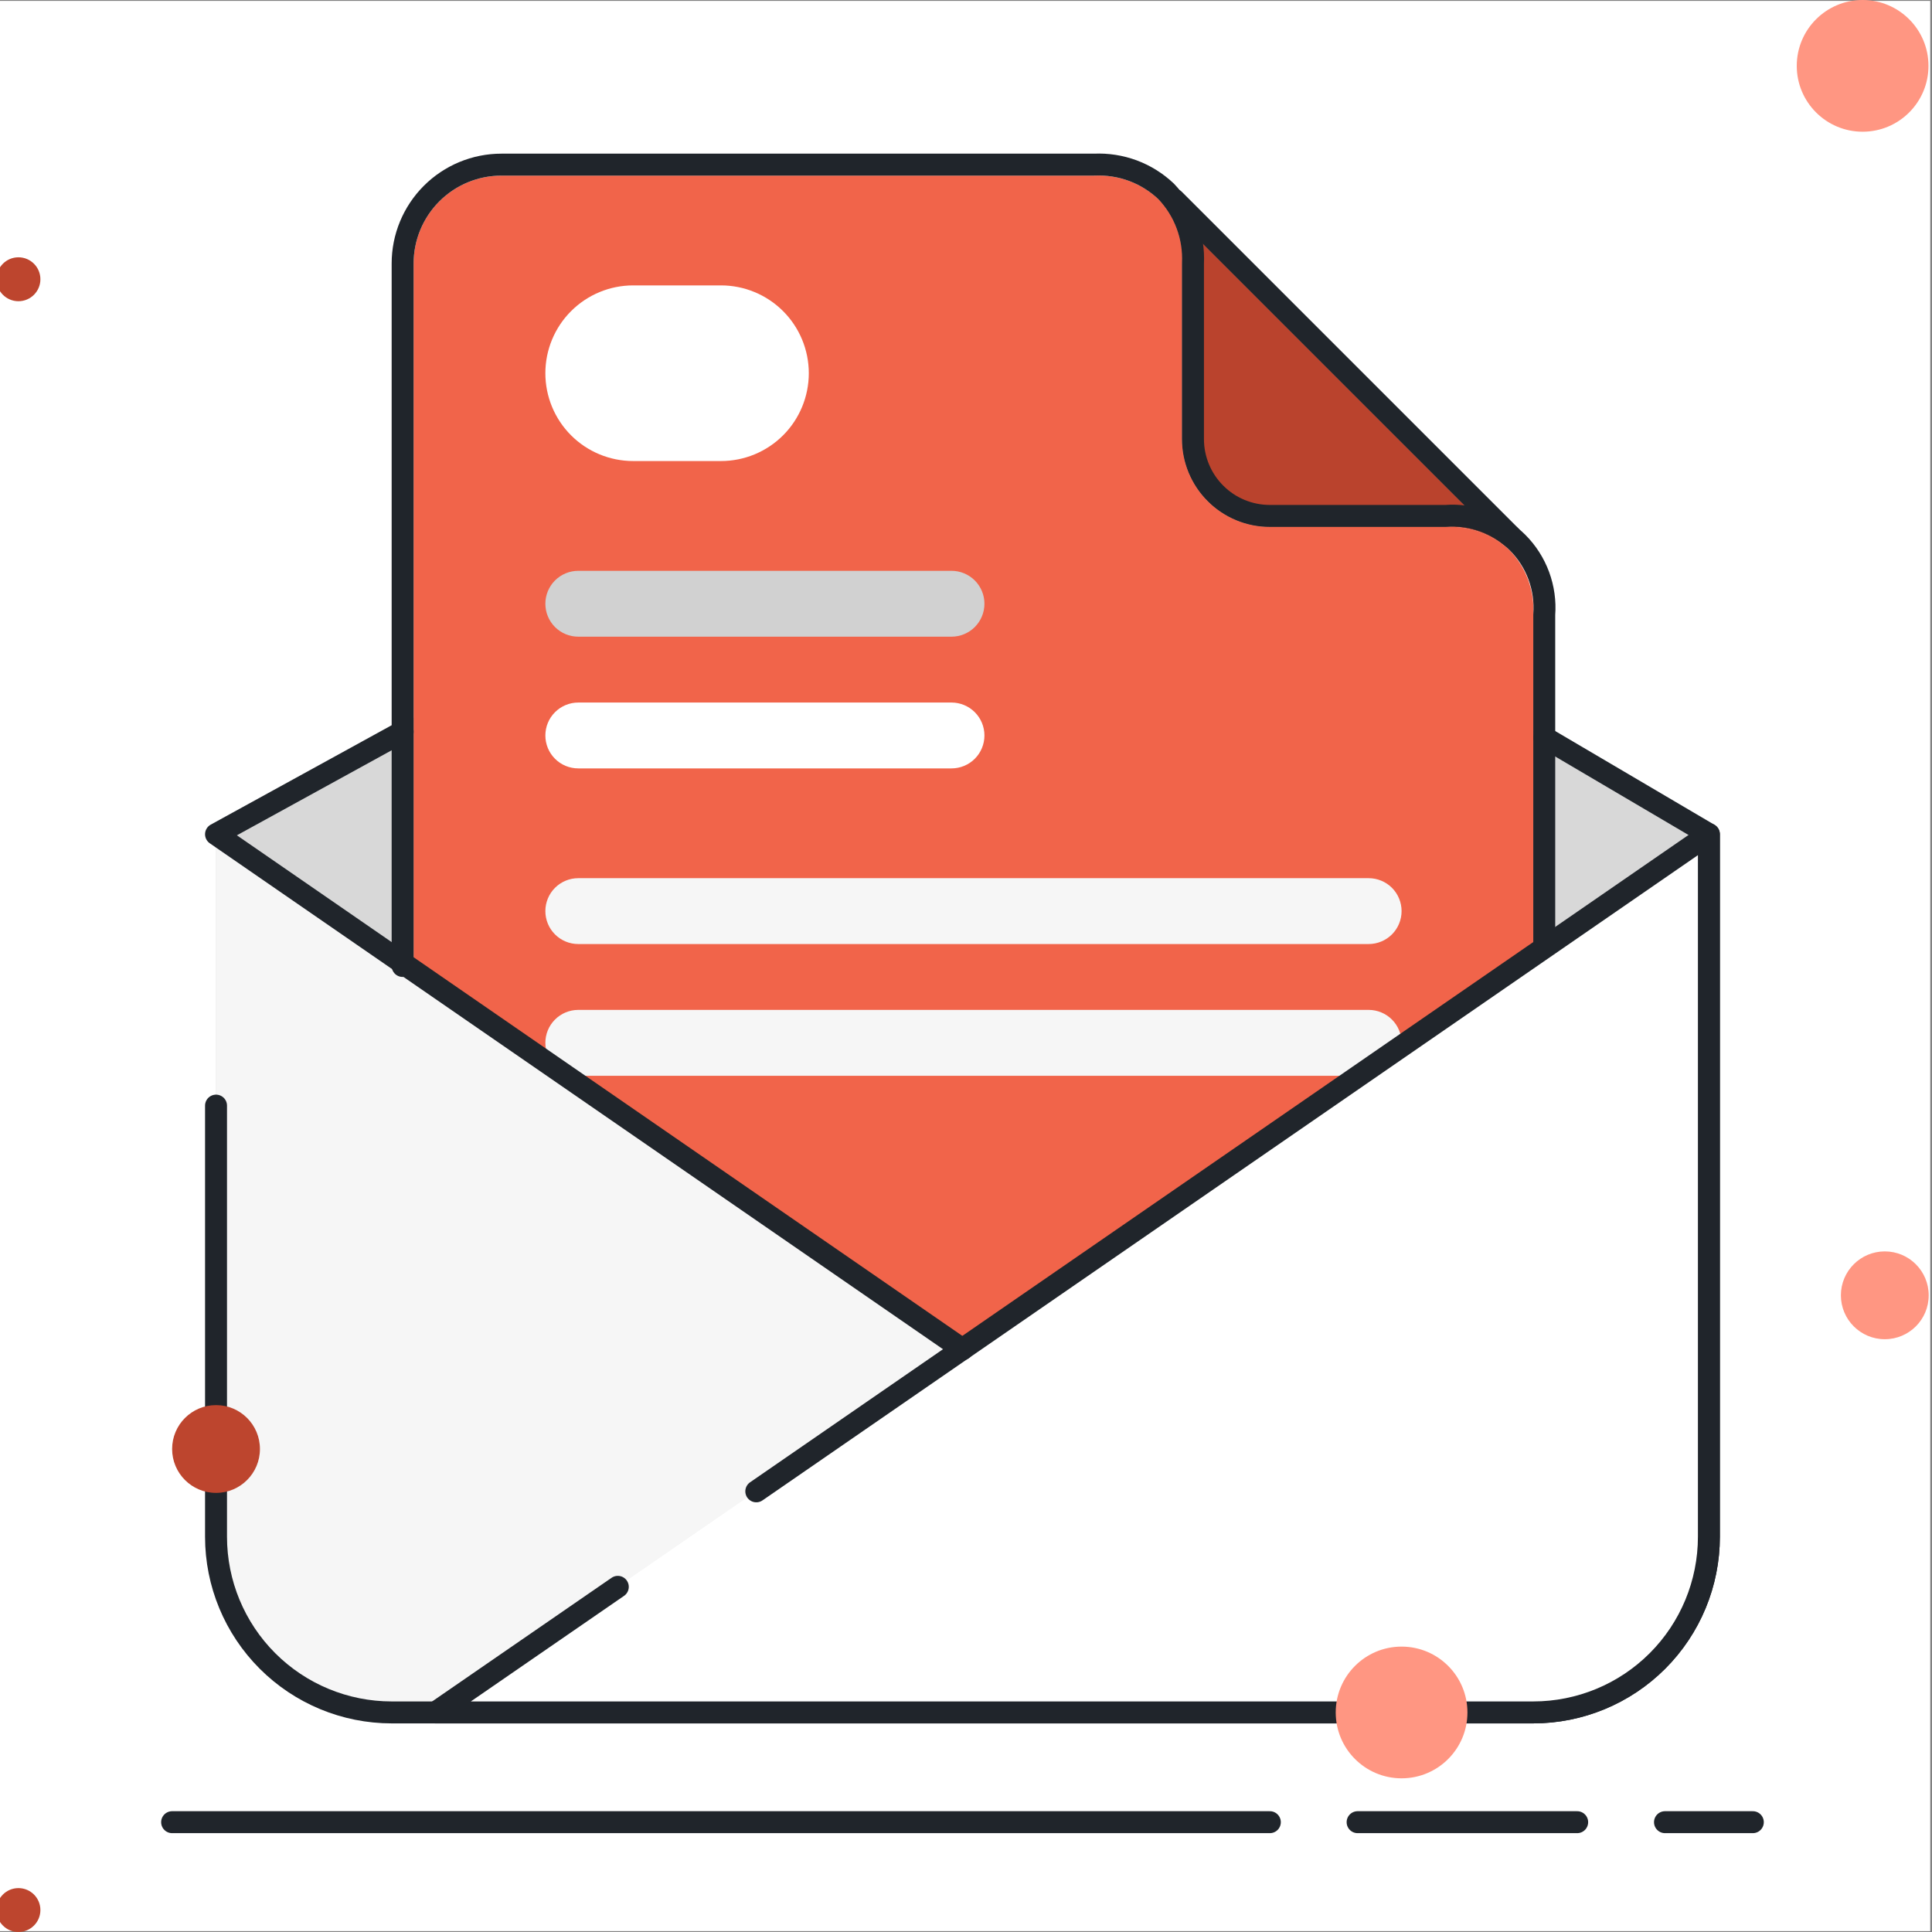 <?xml version="1.0" encoding="UTF-8"?>
<svg xmlns="http://www.w3.org/2000/svg" xmlns:xlink="http://www.w3.org/1999/xlink" width="300pt" height="300pt" viewBox="0 0 300 300" version="1.1">
<rect x="0" y="0" width="300" height="300" fill="#808080" stroke="none"/>
<g id="surface1">
<path style=" stroke:none;fill-rule:nonzero;fill:rgb(100%,100%,100%);fill-opacity:1;" d="M 299.727 0.137 L 0 0.137 L 0 299.863 L 299.727 299.863 Z M 299.727 0.137 "/>
<path style=" stroke:none;fill-rule:evenodd;fill:rgb(84.706%,84.706%,84.706%);fill-opacity:1;" d="M 33.547 129.547 L 149.453 61.363 L 265.363 129.547 L 265.363 238.637 C 265.363 245.871 262.488 252.805 257.375 257.922 C 252.262 263.035 245.324 265.91 238.09 265.91 L 60.816 265.91 C 53.586 265.91 46.648 263.035 41.535 257.922 C 36.418 252.805 33.547 245.871 33.547 238.637 Z M 33.547 129.547 "/>
<path style=" stroke:none;fill-rule:evenodd;fill:rgb(94.51%,39.216%,29.02%);fill-opacity:1;" d="M 238.09 218.184 C 238.09 221.797 236.656 225.266 234.098 227.824 C 231.539 230.383 228.07 231.816 224.453 231.816 L 77.863 231.816 C 74.246 231.816 70.777 230.383 68.223 227.824 C 65.664 225.266 64.227 221.797 64.227 218.184 L 64.227 40.91 C 64.227 37.293 65.664 33.824 68.223 31.266 C 70.777 28.711 74.246 27.273 77.863 27.273 L 169.91 27.273 C 171.742 27.18 173.574 27.461 175.297 28.09 C 177.02 28.723 178.594 29.699 179.934 30.953 C 181.184 32.277 182.148 33.844 182.77 35.559 C 183.391 37.27 183.656 39.09 183.547 40.91 L 183.547 68.184 C 183.547 71.797 184.98 75.266 187.539 77.824 C 190.098 80.383 193.566 81.816 197.184 81.816 L 224.453 81.816 C 226.285 81.727 228.117 82.004 229.84 82.637 C 231.562 83.27 233.141 84.242 234.477 85.5 C 235.727 86.824 236.695 88.391 237.316 90.102 C 237.938 91.816 238.199 93.637 238.09 95.453 Z M 238.09 218.184 "/>
<path style=" stroke:none;fill-rule:evenodd;fill:rgb(81.961%,81.961%,81.961%);fill-opacity:1;" d="M 89.797 88.637 L 147.75 88.637 C 149.105 88.637 150.406 89.176 151.367 90.133 C 152.324 91.094 152.863 92.395 152.863 93.75 C 152.863 95.105 152.324 96.406 151.367 97.367 C 150.406 98.324 149.105 98.863 147.75 98.863 L 89.797 98.863 C 88.438 98.863 87.137 98.324 86.18 97.367 C 85.219 96.406 84.684 95.105 84.684 93.75 C 84.684 92.395 85.219 91.094 86.18 90.133 C 87.137 89.176 88.438 88.637 89.797 88.637 Z M 89.797 88.637 "/>
<path style=" stroke:none;fill-rule:evenodd;fill:rgb(100%,100%,100%);fill-opacity:1;" d="M 98.316 44.316 L 111.953 44.316 C 115.57 44.316 119.039 45.754 121.598 48.312 C 124.156 50.871 125.59 54.336 125.59 57.953 C 125.59 61.57 124.156 65.039 121.598 67.598 C 119.039 70.156 115.57 71.59 111.953 71.59 L 98.316 71.59 C 94.703 71.59 91.234 70.156 88.676 67.598 C 86.117 65.039 84.684 61.57 84.684 57.953 C 84.684 54.336 86.117 50.871 88.676 48.312 C 91.234 45.754 94.703 44.316 98.316 44.316 Z M 98.316 44.316 "/>
<path style=" stroke:none;fill-rule:evenodd;fill:rgb(100%,100%,100%);fill-opacity:1;" d="M 89.797 109.09 L 147.75 109.09 C 149.105 109.09 150.406 109.629 151.367 110.59 C 152.324 111.547 152.863 112.848 152.863 114.203 C 152.863 115.562 152.324 116.863 151.367 117.82 C 150.406 118.781 149.105 119.316 147.75 119.316 L 89.797 119.316 C 88.438 119.316 87.137 118.781 86.18 117.82 C 85.219 116.863 84.684 115.562 84.684 114.203 C 84.684 112.848 85.219 111.547 86.18 110.59 C 87.137 109.629 88.438 109.09 89.797 109.09 Z M 89.797 109.09 "/>
<path style=" stroke:none;fill-rule:evenodd;fill:rgb(96.471%,96.471%,96.471%);fill-opacity:1;" d="M 89.797 136.363 L 212.523 136.363 C 213.879 136.363 215.18 136.902 216.141 137.859 C 217.098 138.82 217.637 140.121 217.637 141.477 C 217.637 142.832 217.098 144.133 216.141 145.094 C 215.18 146.051 213.879 146.59 212.523 146.59 L 89.797 146.59 C 88.438 146.59 87.137 146.051 86.18 145.094 C 85.219 144.133 84.684 142.832 84.684 141.477 C 84.684 140.121 85.219 138.82 86.18 137.859 C 87.137 136.902 88.438 136.363 89.797 136.363 Z M 89.797 136.363 "/>
<path style=" stroke:none;fill-rule:evenodd;fill:rgb(96.471%,96.471%,96.471%);fill-opacity:1;" d="M 89.797 156.816 L 212.523 156.816 C 213.879 156.816 215.18 157.355 216.141 158.316 C 217.098 159.273 217.637 160.574 217.637 161.934 C 217.637 163.289 217.098 164.59 216.141 165.547 C 215.18 166.508 213.879 167.047 212.523 167.047 L 89.797 167.047 C 88.438 167.047 87.137 166.508 86.18 165.547 C 85.219 164.59 84.684 163.289 84.684 161.934 C 84.684 160.574 85.219 159.273 86.18 158.316 C 87.137 157.355 88.438 156.816 89.797 156.816 Z M 89.797 156.816 "/>
<path style=" stroke:none;fill-rule:evenodd;fill:rgb(72.941%,26.275%,17.647%);fill-opacity:1;" d="M 234.477 85.5 C 233.141 84.242 231.562 83.27 229.84 82.637 C 228.117 82.004 226.285 81.727 224.453 81.816 L 197.184 81.816 C 193.566 81.816 190.098 80.383 187.539 77.824 C 184.98 75.266 183.547 71.797 183.547 68.184 L 183.547 40.023 C 183.547 36.648 182.254 33.402 179.934 30.953 Z M 234.477 85.5 "/>
<path style=" stroke:none;fill-rule:evenodd;fill:rgb(96.471%,96.471%,96.471%);fill-opacity:1;" d="M 33.547 129.547 L 231.273 265.91 L 60.816 265.91 C 53.586 265.91 46.648 263.035 41.535 257.922 C 36.418 252.805 33.547 245.871 33.547 238.637 Z M 33.547 129.547 "/>
<path style=" stroke:none;fill-rule:evenodd;fill:rgb(100%,100%,100%);fill-opacity:1;" d="M 265.363 129.547 L 67.637 265.91 L 238.09 265.91 C 245.324 265.91 252.262 263.035 257.375 257.922 C 262.488 252.805 265.363 245.871 265.363 238.637 Z M 265.363 129.547 "/>
<path style="fill:none;stroke-width:1;stroke-linecap:round;stroke-linejoin:round;stroke:rgb(12.549%,14.51%,16.863%);stroke-opacity:1;stroke-miterlimit:4;" d="M 7.84 83 L 57.841 83 " transform="matrix(3.409,0,0,3.409,0,0)"/>
<path style="fill:none;stroke-width:1;stroke-linecap:round;stroke-linejoin:round;stroke:rgb(12.549%,14.51%,16.863%);stroke-opacity:1;stroke-miterlimit:4;" d="M 18.34 44 L 18.34 12 C 18.34 10.806 18.815 9.662 19.658 8.818 C 20.502 7.974 21.646 7.499 22.84 7.499 L 49.84 7.499 C 50.441 7.472 51.041 7.565 51.605 7.774 C 52.169 7.984 52.684 8.306 53.12 8.72 C 53.536 9.155 53.858 9.671 54.067 10.235 C 54.277 10.798 54.37 11.399 54.34 12 L 54.34 20.001 C 54.34 20.929 54.709 21.819 55.366 22.474 C 56.021 23.131 56.911 23.5 57.841 23.5 L 65.84 23.5 C 66.442 23.454 67.048 23.538 67.616 23.747 C 68.183 23.957 68.697 24.287 69.125 24.714 C 69.553 25.142 69.882 25.657 70.092 26.225 C 70.301 26.792 70.386 27.397 70.34 28 L 70.34 43 " transform="matrix(3.409,0,0,3.409,0,0)"/>
<path style="fill:none;stroke-width:1;stroke-linecap:round;stroke-linejoin:round;stroke:rgb(12.549%,14.51%,16.863%);stroke-opacity:1;stroke-miterlimit:4;" d="M 70.35 33.59 L 77.84 38 L 77.84 70 C 77.84 72.122 76.997 74.156 75.497 75.657 C 73.997 77.157 71.962 78 69.84 78 L 17.839 78 C 15.719 78 13.684 77.157 12.184 75.657 C 10.683 74.156 9.84 72.122 9.84 70 L 9.84 50.361 " transform="matrix(3.409,0,0,3.409,0,0)"/>
<path style="fill-rule:evenodd;fill:rgb(100%,100%,100%);fill-opacity:1;stroke-width:1;stroke-linecap:round;stroke-linejoin:round;stroke:rgb(12.549%,14.51%,16.863%);stroke-opacity:1;stroke-miterlimit:4;" d="M 28.141 72.28 L 19.84 78 L 69.84 78 C 71.962 78 73.997 77.157 75.497 75.657 C 76.997 74.156 77.84 72.122 77.84 70 L 77.84 38 L 34.449 67.93 " transform="matrix(3.409,0,0,3.409,0,0)"/>
<path style="fill:none;stroke-width:1;stroke-linecap:round;stroke-linejoin:round;stroke:rgb(12.549%,14.51%,16.863%);stroke-opacity:1;stroke-miterlimit:4;" d="M 61.839 83 L 71.84 83 " transform="matrix(3.409,0,0,3.409,0,0)"/>
<path style="fill:none;stroke-width:1;stroke-linecap:round;stroke-linejoin:round;stroke:rgb(12.549%,14.51%,16.863%);stroke-opacity:1;stroke-miterlimit:4;" d="M 75.84 83 L 79.841 83 " transform="matrix(3.409,0,0,3.409,0,0)"/>
<path style=" stroke:none;fill-rule:evenodd;fill:rgb(0%,0%,0%);fill-opacity:1;" d="M 182.316 30.988 L 234.547 83.215 Z M 182.316 30.988 "/>
<path style="fill:none;stroke-width:1;stroke-linecap:round;stroke-linejoin:round;stroke:rgb(12.549%,14.51%,16.863%);stroke-opacity:1;stroke-miterlimit:4;" d="M 53.479 9.09 L 68.8 24.41 " transform="matrix(3.409,0,0,3.409,0,0)"/>
<path style="fill:none;stroke-width:1;stroke-linecap:round;stroke-linejoin:round;stroke:rgb(12.549%,14.51%,16.863%);stroke-opacity:1;stroke-miterlimit:4;" d="M 18.34 33.33 L 9.84 38 L 43.84 61.46 " transform="matrix(3.409,0,0,3.409,0,0)"/>
<path style=" stroke:none;fill-rule:nonzero;fill:rgb(74.118%,27.059%,18.039%);fill-opacity:1;" d="M 33.547 231.816 C 37.312 231.816 40.363 228.766 40.363 225 C 40.363 221.234 37.312 218.184 33.547 218.184 C 29.781 218.184 26.727 221.234 26.727 225 C 26.727 228.766 29.781 231.816 33.547 231.816 Z M 33.547 231.816 "/>
<path style=" stroke:none;fill-rule:nonzero;fill:rgb(100%,58.824%,50.98%);fill-opacity:1;" d="M 289.227 20.453 C 294.875 20.453 299.453 15.875 299.453 10.227 C 299.453 4.578 294.875 0 289.227 0 C 283.578 0 279 4.578 279 10.227 C 279 15.875 283.578 20.453 289.227 20.453 Z M 289.227 20.453 "/>
<path style=" stroke:none;fill-rule:nonzero;fill:rgb(74.118%,27.059%,18.039%);fill-opacity:1;" d="M 2.863 46.773 C 4.746 46.773 6.273 45.246 6.273 43.363 C 6.273 41.48 4.746 39.953 2.863 39.953 C 0.98 39.953 -0.547 41.48 -0.547 43.363 C -0.547 45.246 0.98 46.773 2.863 46.773 Z M 2.863 46.773 "/>
<path style=" stroke:none;fill-rule:nonzero;fill:rgb(100%,58.824%,50.98%);fill-opacity:1;" d="M 292.672 207.953 C 296.438 207.953 299.488 204.902 299.488 201.137 C 299.488 197.371 296.438 194.316 292.672 194.316 C 288.906 194.316 285.852 197.371 285.852 201.137 C 285.852 204.902 288.906 207.953 292.672 207.953 Z M 292.672 207.953 "/>
<path style=" stroke:none;fill-rule:nonzero;fill:rgb(74.118%,27.059%,18.039%);fill-opacity:1;" d="M 2.863 300 C 4.746 300 6.273 298.473 6.273 296.59 C 6.273 294.707 4.746 293.184 2.863 293.184 C 0.98 293.184 -0.547 294.707 -0.547 296.59 C -0.547 298.473 0.98 300 2.863 300 Z M 2.863 300 "/>
<path style=" stroke:none;fill-rule:nonzero;fill:rgb(100%,58.824%,50.98%);fill-opacity:1;" d="M 217.637 276.137 C 223.285 276.137 227.863 271.559 227.863 265.91 C 227.863 260.262 223.285 255.684 217.637 255.684 C 211.988 255.684 207.41 260.262 207.41 265.91 C 207.41 271.559 211.988 276.137 217.637 276.137 Z M 217.637 276.137 "/>
</g>
</svg>
